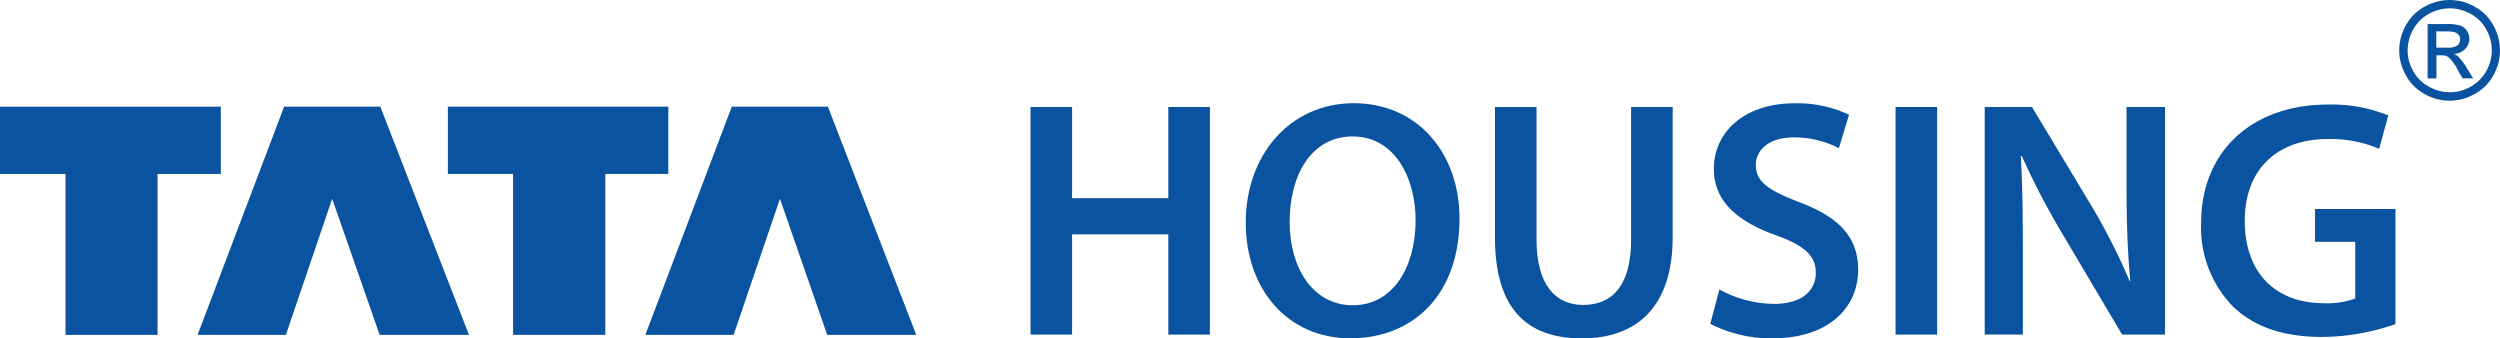 <svg xmlns="http://www.w3.org/2000/svg" width="258" height="34.922" viewBox="0 0 258 34.922">
  <g id="tata_housing_logo_new" transform="translate(-72 -6.039)">
    <g id="Group_11480" data-name="Group 11480">
      <g id="Group_11478" data-name="Group 11478">
        <path id="Path_22046" data-name="Path 22046" d="M72,17.05H94.79v6.94H88.26V40.6h-9.5V23.99H72V17.05" fill="#0a53a0"/>
        <path id="Path_22047" data-name="Path 22047" d="M106.28,26.55,101.5,40.6H92.39l8.93-23.55h9.93L120.4,40.6h-9.22l-4.9-14.05" fill="#0a53a0"/>
        <path id="Path_22048" data-name="Path 22048" d="M118.22,17.05h22.75v6.94h-6.5V40.6h-9.52V23.99h-6.73V17.05" fill="#0a53a0"/>
        <path id="Path_22049" data-name="Path 22049" d="M152.49,26.55,147.71,40.6H138.6l8.92-23.55h9.92l9.12,23.55h-9.19l-4.88-14.05" fill="#0a53a0"/>
      </g>
      <g id="Group_11479" data-name="Group 11479">
        <path id="Path_22050" data-name="Path 22050" d="M182.64,17.08v9.41h9.93V17.08h4.29V40.57h-4.29V30.22h-9.93V40.57h-4.29V17.08h4.29Z" fill="#0a53a0"/>
        <path id="Path_22051" data-name="Path 22051" d="M222.62,28.58c0,7.88-4.78,12.37-11.26,12.37s-10.8-5.05-10.8-11.96,4.53-12.3,11.15-12.3,10.91,5.19,10.91,11.89Zm-17.53.35c0,4.78,2.41,8.61,6.52,8.61s6.48-3.87,6.48-8.78c0-4.43-2.2-8.64-6.48-8.64s-6.52,3.97-6.52,8.82Z" fill="#0a53a0"/>
        <path id="Path_22052" data-name="Path 22052" d="M230.57,17.08v13.7c0,4.6,1.92,6.73,4.81,6.73,3.1,0,4.95-2.13,4.95-6.73V17.08h4.29V30.5c0,7.25-3.73,10.46-9.38,10.46s-8.96-3.03-8.96-10.42V17.09h4.29Z" fill="#0a53a0"/>
        <path id="Path_22053" data-name="Path 22053" d="M249.42,35.9a11.921,11.921,0,0,0,5.68,1.5c2.75,0,4.29-1.29,4.29-3.21,0-1.78-1.18-2.82-4.18-3.9-3.87-1.39-6.34-3.45-6.34-6.83,0-3.83,3.21-6.76,8.3-6.76a12.547,12.547,0,0,1,5.65,1.18l-1.05,3.45a10.026,10.026,0,0,0-4.67-1.11c-2.72,0-3.9,1.46-3.9,2.82,0,1.81,1.36,2.65,4.5,3.87,4.08,1.53,6.06,3.59,6.06,6.97,0,3.76-2.86,7.08-8.92,7.08a13.881,13.881,0,0,1-6.34-1.5l.94-3.56Z" fill="#0a53a0"/>
        <path id="Path_22054" data-name="Path 22054" d="M271.91,17.08V40.57h-4.29V17.08Z" fill="#0a53a0"/>
        <path id="Path_22055" data-name="Path 22055" d="M276.82,40.57V17.08h4.88l6.06,10.07a63.679,63.679,0,0,1,4.01,7.88h.07c-.28-3.14-.38-6.17-.38-9.76V17.08h3.97V40.57H291l-6.13-10.35a76.9,76.9,0,0,1-4.22-8.09l-.1.03c.17,3.03.21,6.13.21,10v8.4h-3.94Z" fill="#0a53a0"/>
        <path id="Path_22056" data-name="Path 22056" d="M319.2,39.49a23.245,23.245,0,0,1-7.56,1.32c-3.97,0-6.97-1.01-9.2-3.14a11.669,11.669,0,0,1-3.28-8.64c0-7.42,5.3-12.2,13.07-12.2a15.458,15.458,0,0,1,6.24,1.12l-.94,3.45a12.621,12.621,0,0,0-5.33-1.01c-5.02,0-8.54,2.96-8.54,8.44s3.28,8.5,8.16,8.5a8.2,8.2,0,0,0,3.24-.49V30.99h-4.15V27.61h8.3V39.49Z" fill="#0a53a0"/>
      </g>
    </g>
    <path id="Path_22057" data-name="Path 22057" d="M324.81,6.04a5.284,5.284,0,0,1,2.55.67,4.782,4.782,0,0,1,1.94,1.92,5.321,5.321,0,0,1,.7,2.61,5.171,5.171,0,0,1-.69,2.58,4.8,4.8,0,0,1-1.92,1.92,5.206,5.206,0,0,1-5.18,0,4.858,4.858,0,0,1-1.92-1.92,5.192,5.192,0,0,1,.01-5.19,4.806,4.806,0,0,1,1.95-1.92,5.292,5.292,0,0,1,2.56-.67Zm0,.86a4.461,4.461,0,0,0-2.13.56,4.023,4.023,0,0,0-1.62,1.6,4.4,4.4,0,0,0-.59,2.17,4.261,4.261,0,0,0,.58,2.15,4,4,0,0,0,1.61,1.6,4.429,4.429,0,0,0,2.16.58,4.261,4.261,0,0,0,2.15-.58,4.127,4.127,0,0,0,1.61-1.6,4.345,4.345,0,0,0-.01-4.32,3.962,3.962,0,0,0-1.62-1.6,4.461,4.461,0,0,0-2.13-.56Zm-2.28,7.21V8.52h1.92a4.892,4.892,0,0,1,1.43.15,1.34,1.34,0,0,1,.7.54,1.473,1.473,0,0,1,.26.82,1.514,1.514,0,0,1-.44,1.07,1.758,1.758,0,0,1-1.16.51,1.409,1.409,0,0,1,.48.3,6.28,6.28,0,0,1,.83,1.11l.68,1.1h-1.1l-.5-.88a4.654,4.654,0,0,0-.94-1.3,1.164,1.164,0,0,0-.72-.19h-.53v2.38h-.9Zm.9-3.15h1.1a1.819,1.819,0,0,0,1.07-.23.789.789,0,0,0,.15-1.06.794.794,0,0,0-.38-.29,2.961,2.961,0,0,0-.91-.1h-1.03v1.69Z" fill="#0a53a0"/>
  </g>
</svg>
